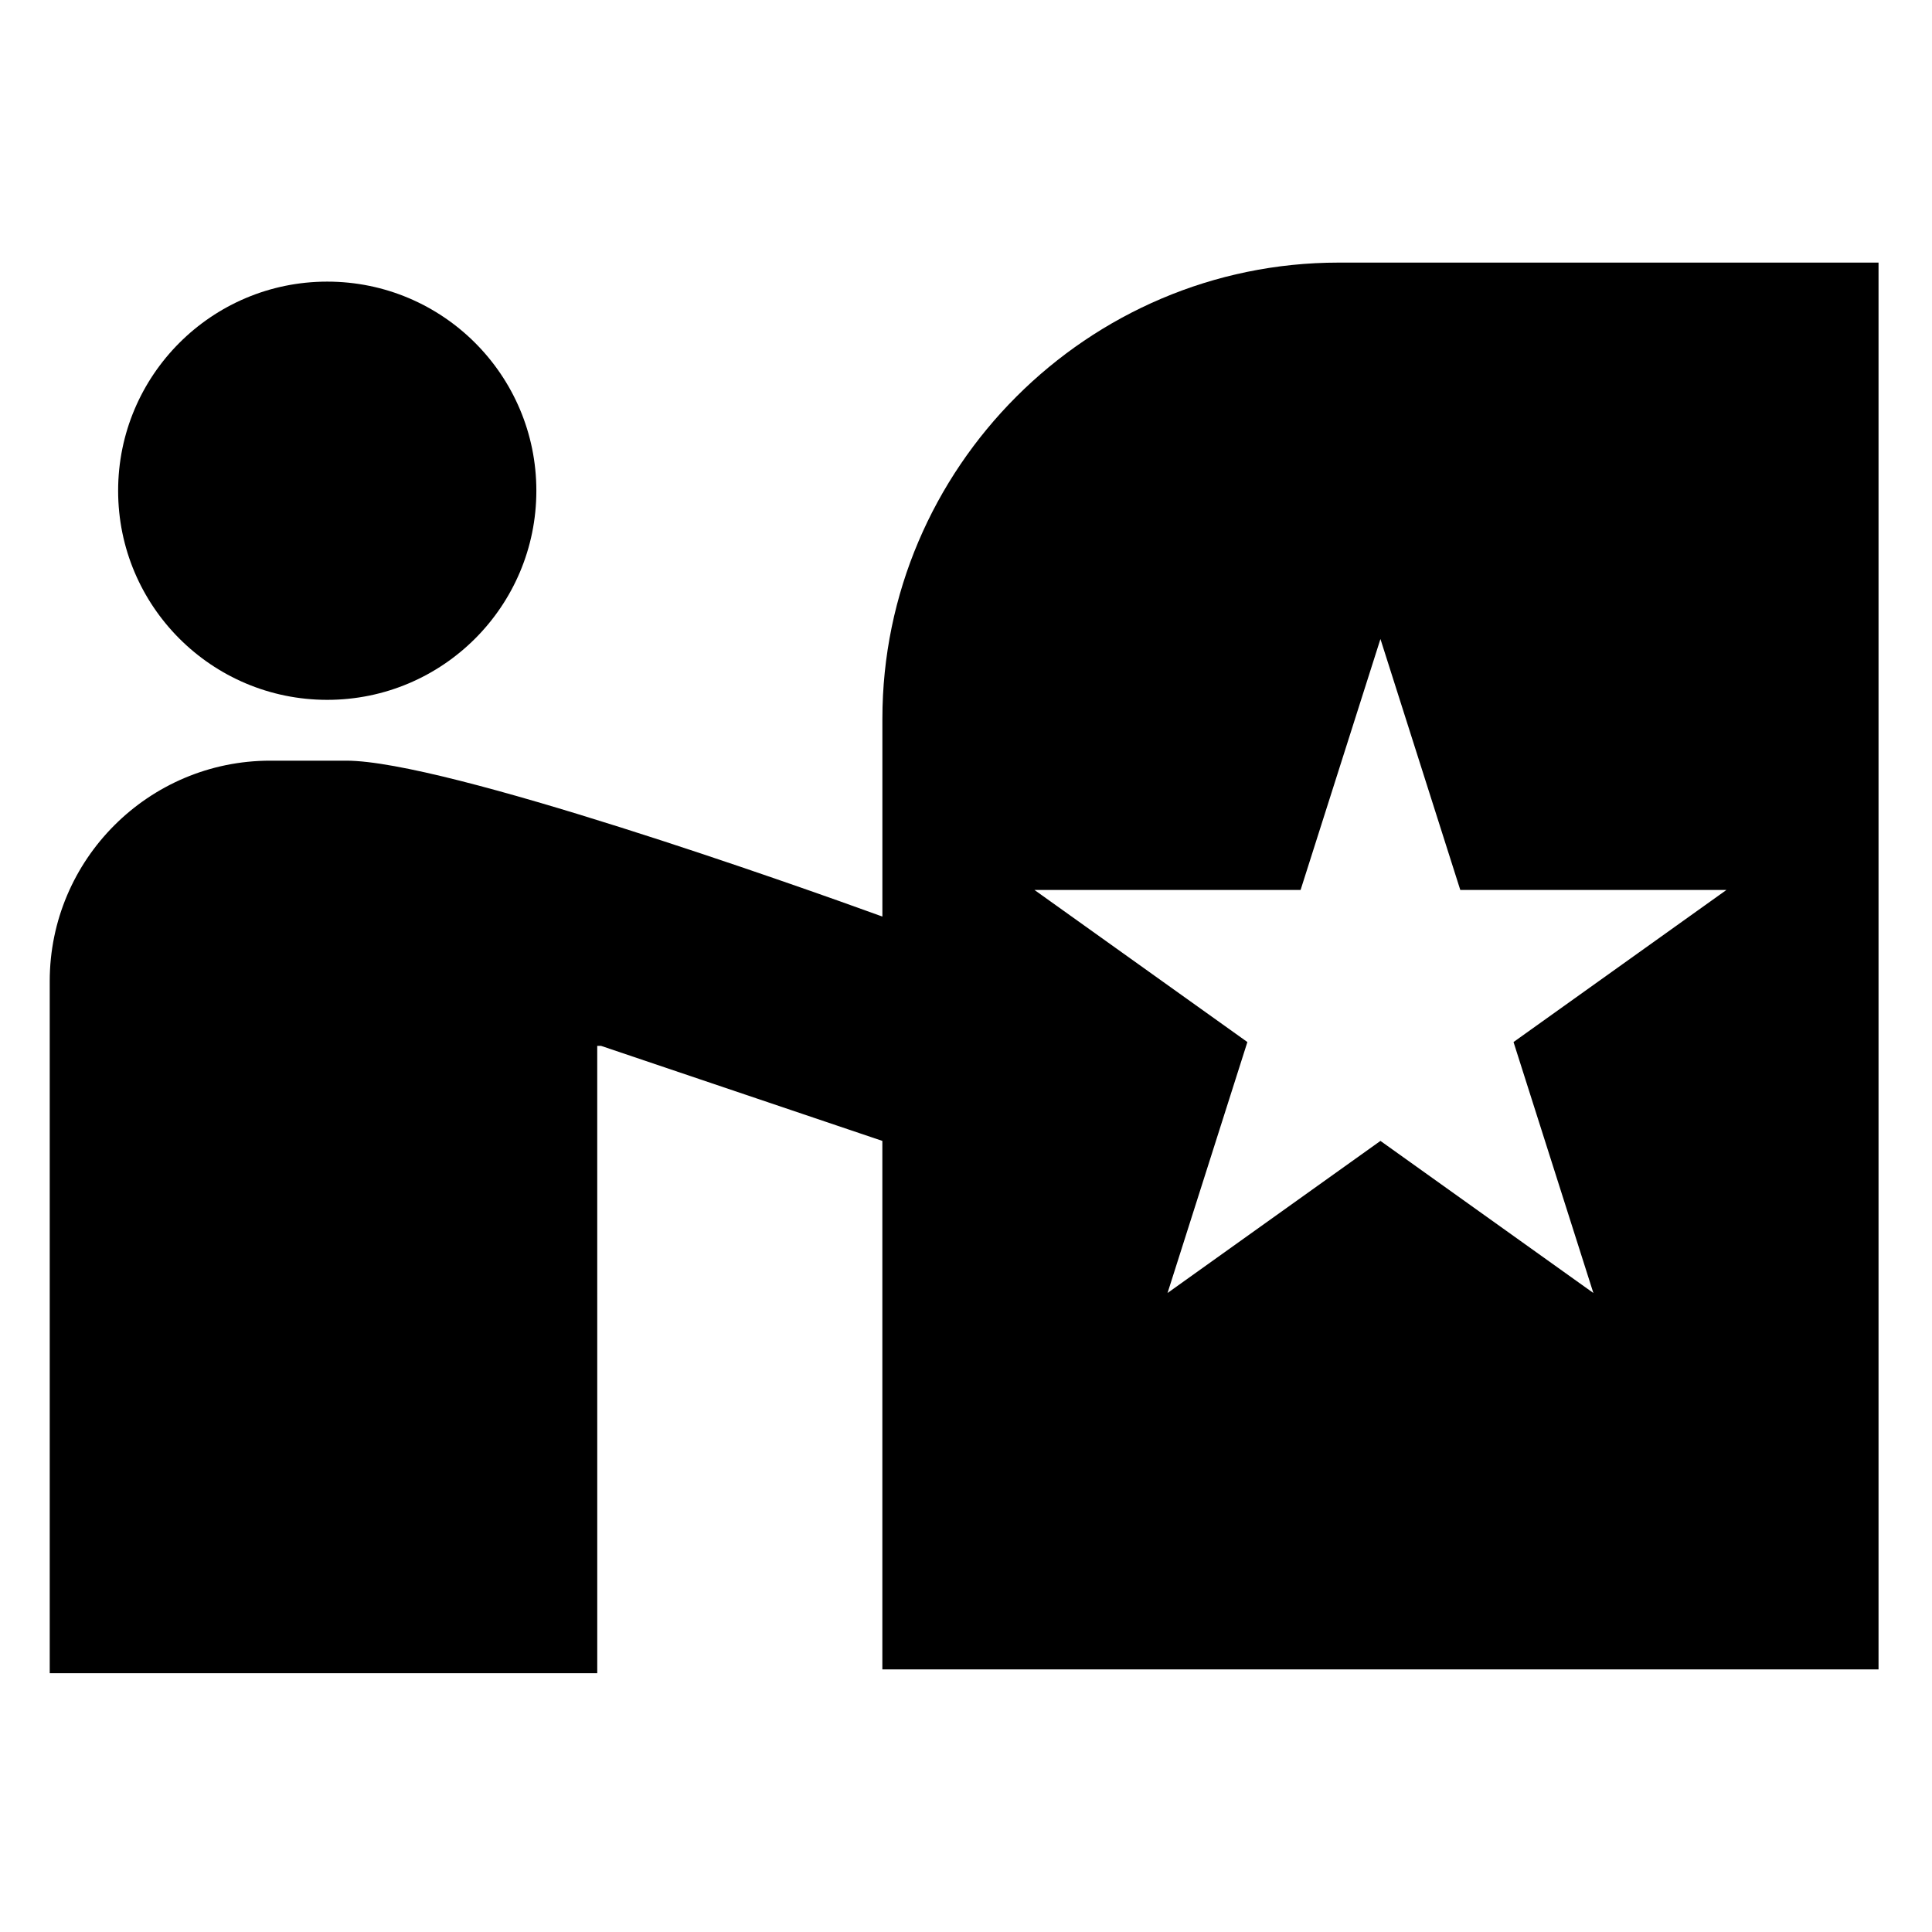 <?xml version="1.0" encoding="UTF-8"?>
<!-- Uploaded to: SVG Repo, www.svgrepo.com, Generator: SVG Repo Mixer Tools -->
<svg fill="#000000" width="800px" height="800px" version="1.1" viewBox="144 144 512 512" xmlns="http://www.w3.org/2000/svg">
 <g>
  <path d="m286.14 274.05c0 30.605-24.812 55.418-55.418 55.418s-55.418-24.812-55.418-55.418c0-30.609 24.812-55.418 55.418-55.418s55.418 24.809 55.418 55.418"/>
  <path d="m303.27 421.16 74.562 25.191v140.06l264-0.004v-372.82l-143.08 0.004c-66.504 0-120.91 54.41-120.91 120.91v52.395c-22.168-8.062-115.88-41.312-142.07-41.312h-20.152c-32.242 0-58.441 26.199-58.441 58.441v183.39h145.1l-0.004-166.25zm185.4-41.312 21.16-66.504 21.16 66.504h70.535l-56.426 40.305 21.16 66.504-56.426-40.305-56.426 40.305 21.16-66.504-56.426-40.305z"/>
 </g>
</svg>